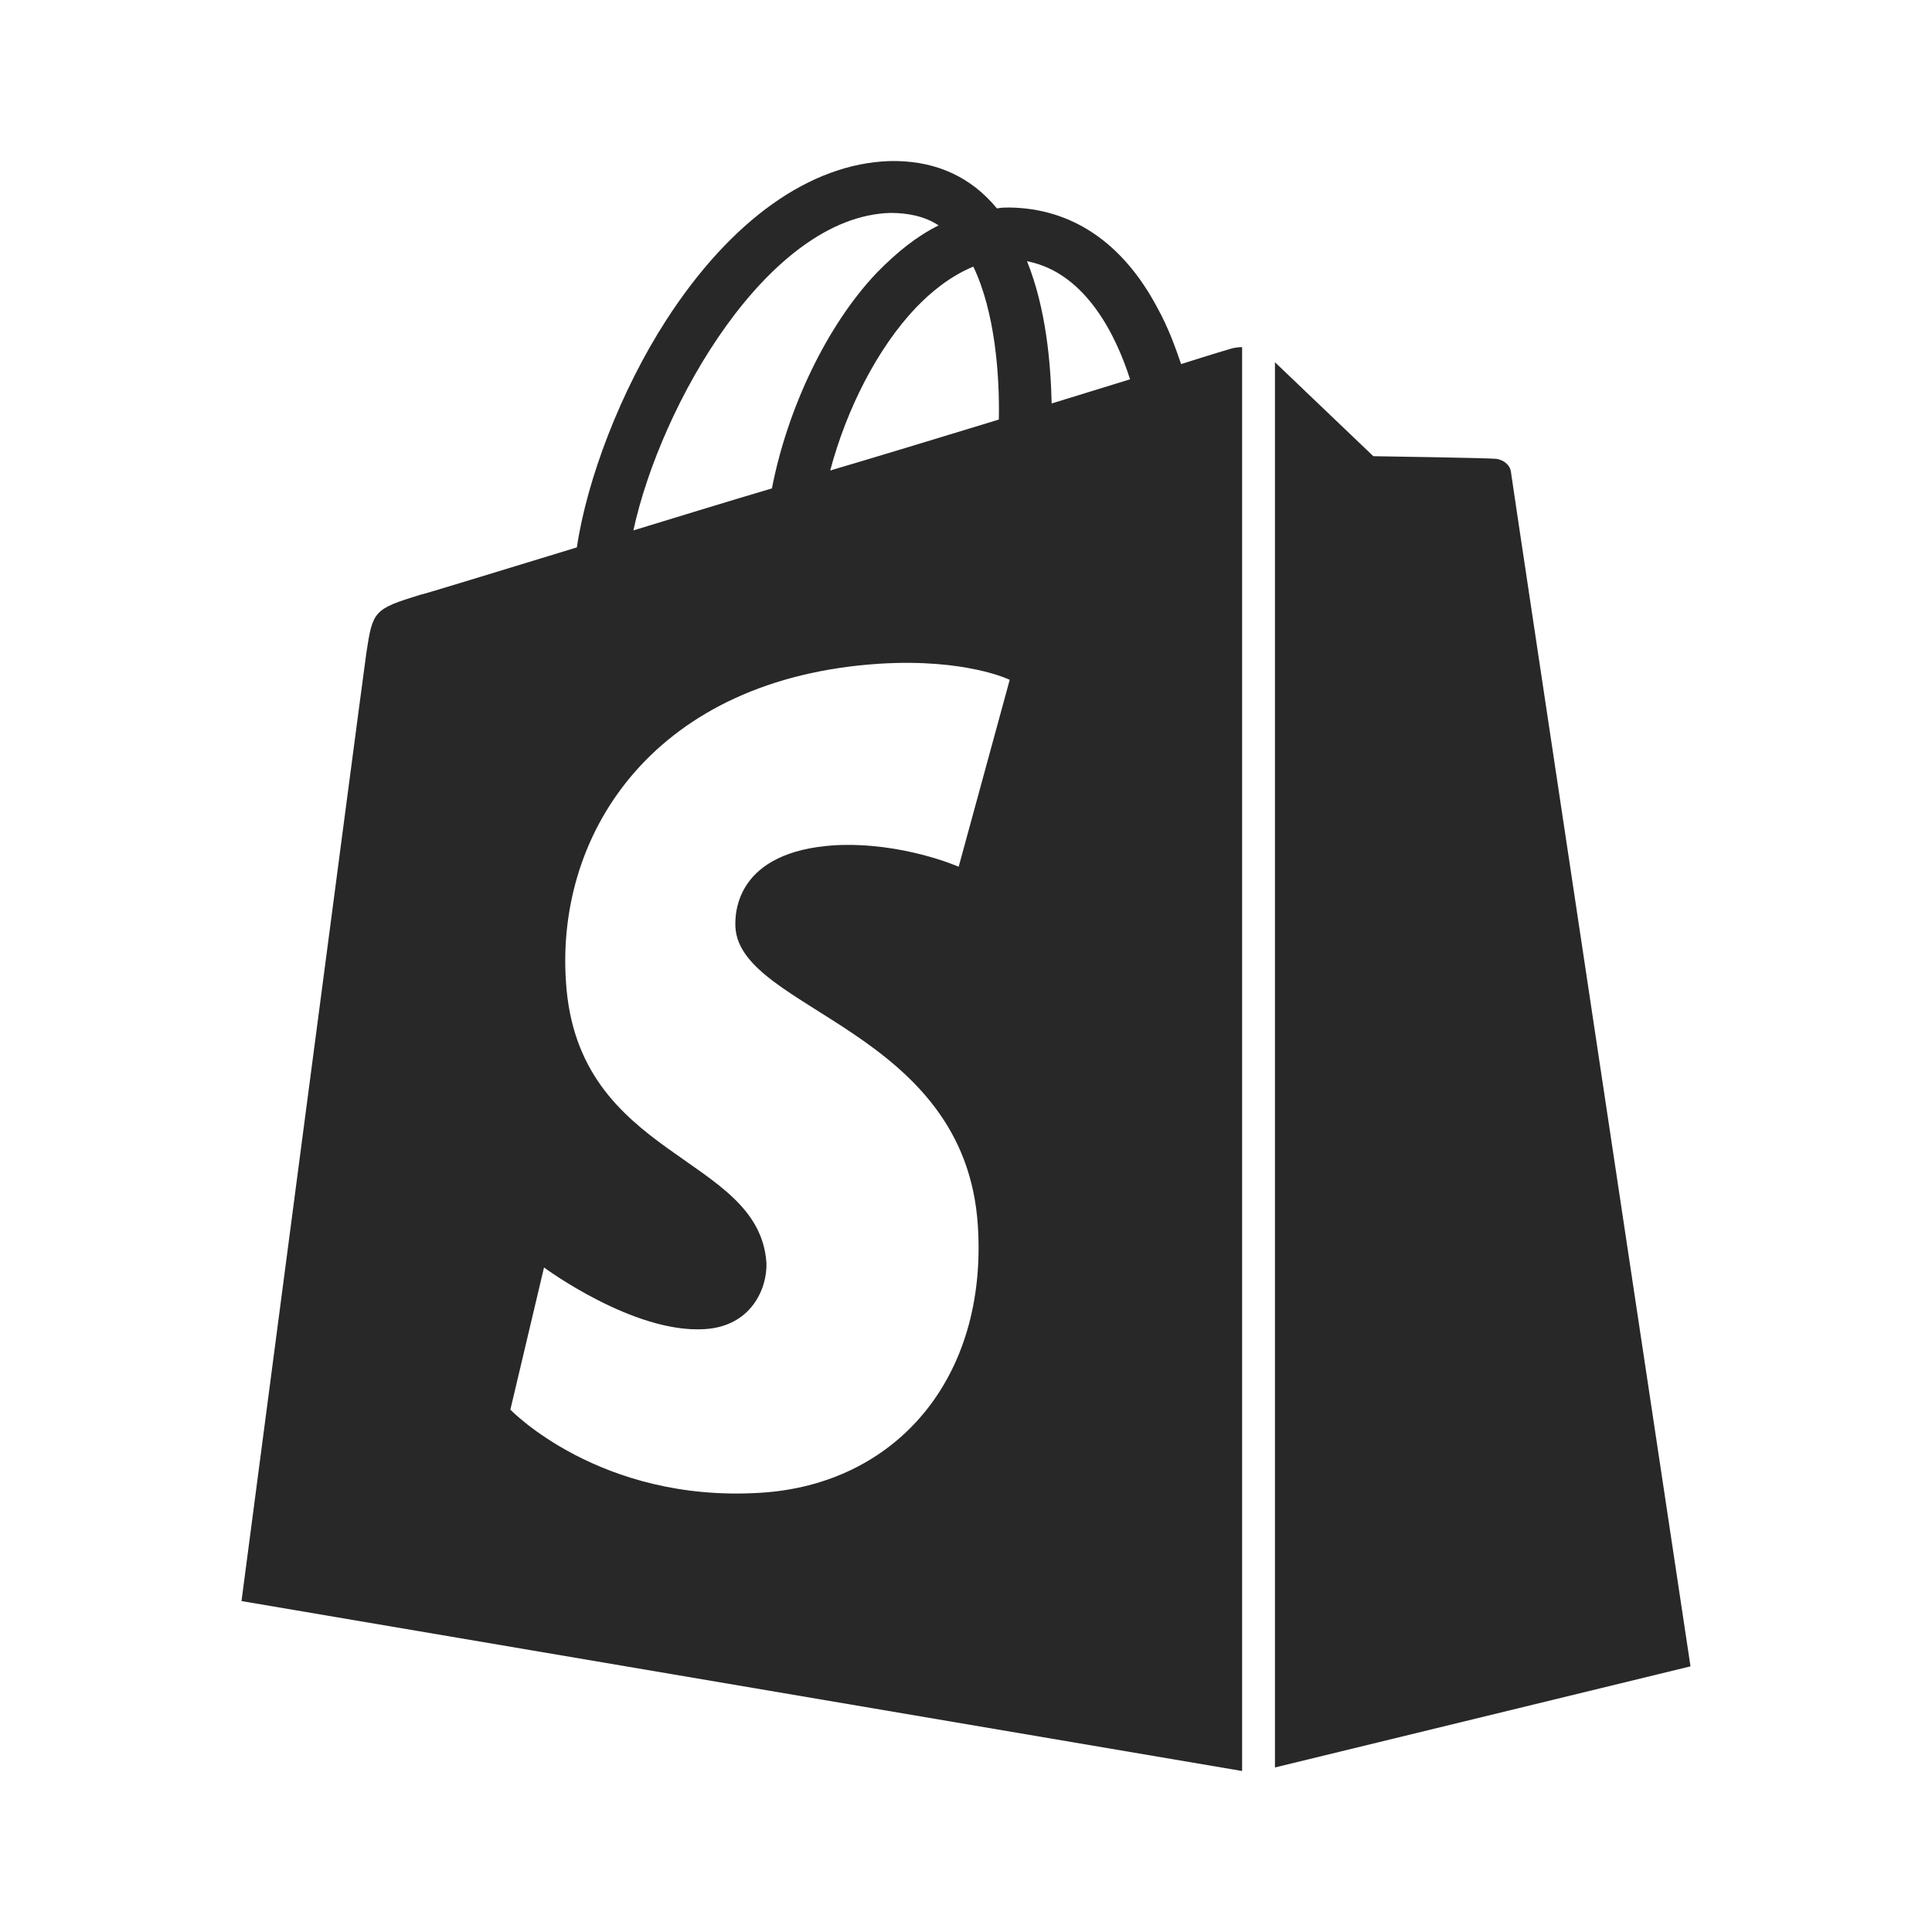 <?xml version="1.0" encoding="UTF-8"?> <svg xmlns="http://www.w3.org/2000/svg" width="24" height="24" viewBox="0 0 24 24" fill="none"><path d="M15.283 4.334C15.283 4.334 15.057 4.4 14.672 4.523C14.604 4.323 14.513 4.067 14.377 3.823C13.947 3.012 13.313 2.589 12.543 2.578C12.487 2.578 12.441 2.578 12.385 2.589C12.362 2.567 12.34 2.534 12.317 2.512C11.989 2.156 11.559 1.989 11.049 2.001C10.064 2.034 9.079 2.734 8.275 3.978C7.709 4.856 7.291 5.956 7.166 6.8C6.034 7.145 5.242 7.389 5.219 7.389C4.642 7.567 4.63 7.589 4.551 8.111C4.494 8.511 3 19.889 3 19.889L15.43 22V4.312C15.374 4.312 15.317 4.323 15.283 4.334ZM12.408 5.212C11.751 5.412 11.026 5.634 10.313 5.845C10.517 5.078 10.902 4.323 11.377 3.823C11.559 3.634 11.796 3.434 12.091 3.312C12.362 3.878 12.419 4.667 12.408 5.212ZM11.06 2.645C11.287 2.645 11.491 2.689 11.66 2.8C11.389 2.934 11.14 3.134 10.891 3.389C10.268 4.045 9.781 5.078 9.589 6.067C8.989 6.245 8.411 6.423 7.868 6.589C8.208 5.023 9.543 2.689 11.06 2.645ZM9.136 11.523C9.204 12.556 11.989 12.789 12.147 15.222C12.272 17.134 11.117 18.445 9.442 18.544C7.449 18.667 6.34 17.511 6.34 17.511L6.758 15.745C6.758 15.745 7.868 16.567 8.751 16.511C9.328 16.478 9.532 16.011 9.521 15.689C9.43 14.334 7.166 14.411 7.03 12.189C6.906 10.311 8.162 8.423 10.925 8.245C12 8.178 12.543 8.445 12.543 8.445L11.909 10.767C11.909 10.767 11.207 10.456 10.37 10.5C9.147 10.578 9.125 11.334 9.136 11.523ZM13.064 5.012C13.053 4.523 12.996 3.834 12.758 3.245C13.506 3.389 13.879 4.212 14.038 4.712C13.755 4.8 13.426 4.9 13.064 5.012ZM15.838 21.956L21 20.7C21 20.7 18.781 5.967 18.77 5.867C18.759 5.767 18.668 5.712 18.589 5.7C18.509 5.689 17.06 5.667 17.06 5.667C17.06 5.667 16.177 4.823 15.838 4.5V21.956Z" fill="#282828"></path></svg> 